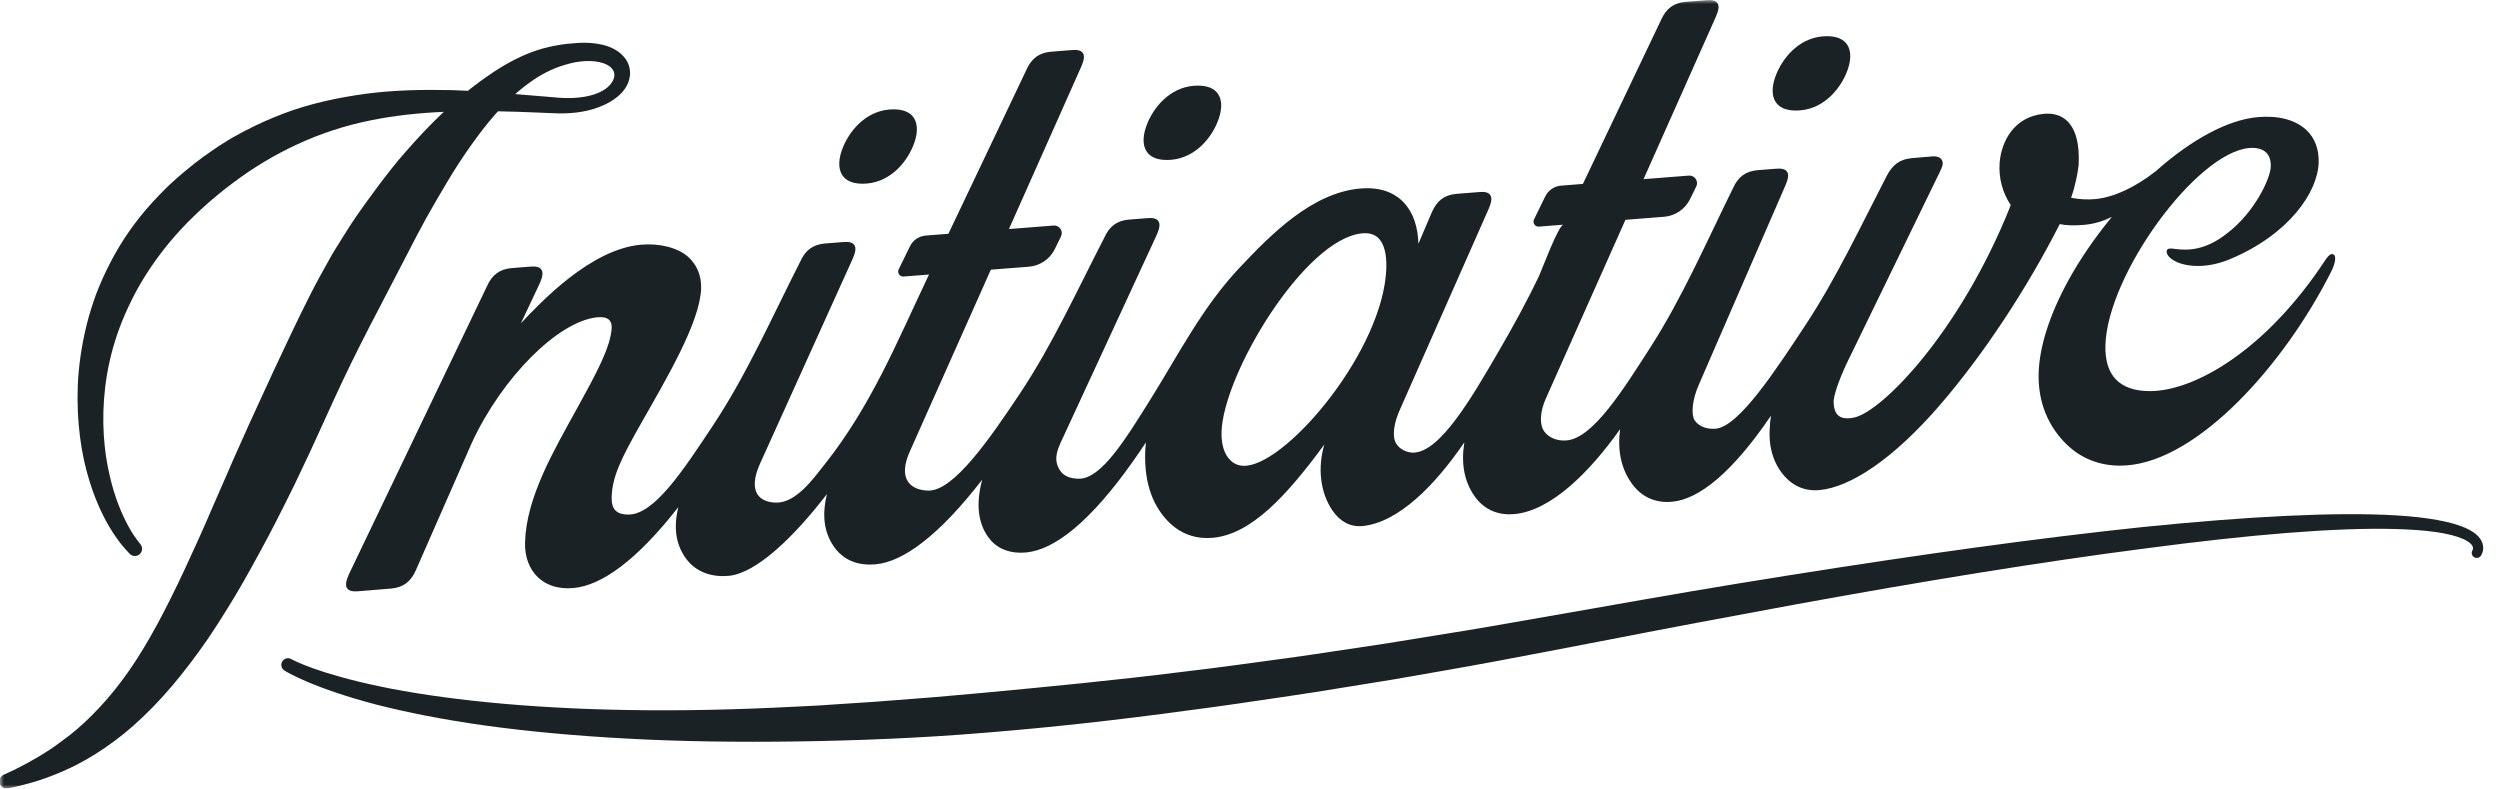 <?xml version="1.0" encoding="UTF-8"?>
<svg width="317px" height="100px" viewBox="0 0 317 100" version="1.1" xmlns="http://www.w3.org/2000/svg" xmlns:xlink="http://www.w3.org/1999/xlink">
    <title>initiative-logo</title>
    <defs>
        <rect id="path-1" x="0" y="0" width="316.845" height="100"></rect>
        <polygon id="path-3" points="0 142.602 356.506 142.602 356.506 0 0 0"></polygon>
    </defs>
    <g id="Page-1" stroke="none" stroke-width="1" fill="none" fill-rule="evenodd">
        <g id="initiative-logo">
            <mask id="mask-2" fill="white">
                <use xlink:href="#path-1"></use>
            </mask>
            <g id="Mask"></g>
            <g mask="url(#mask-2)" id="g41-Clipped">
                <g transform="translate(-20.856, -21.301)">
                    <g transform="translate(178.253, 71.301) scale(-1, 1) rotate(-180) translate(-178.253, -71.301) translate(0, 0)">
                        <mask id="mask-4" fill="white">
                            <use xlink:href="#path-3"></use>
                        </mask>
                        <g id="path-1"></g>
                        <g id="g41" mask="url(#mask-4)">
                            <g transform="translate(20.78, 21.312)" id="Group">
                                <g transform="translate(-0, 0)">
                                    <g id="g47" transform="translate(145.081, 79.703)" fill="#1A2225" fill-rule="nonzero">
                                        <path d="M2.967,0 C6.153,0 8.328,2.393 9.3,4.631 C9.967,6.168 10.024,7.487 9.46,8.347 C8.988,9.066 8.12,9.431 6.879,9.431 C3.692,9.431 1.517,7.039 0.545,4.8 C-0.122,3.263 -0.179,1.944 0.385,1.084 C0.857,0.365 1.726,0 2.967,0" id="path49"></path>
                                    </g>
                                    <g id="g51" transform="translate(224.846, 85.97)" fill="#1A2225" fill-rule="nonzero">
                                        <path d="M2.966,0 C6.153,0 8.328,2.393 9.3,4.631 C9.968,6.167 10.024,7.487 9.46,8.346 C8.988,9.066 8.12,9.431 6.879,9.431 C3.692,9.431 1.518,7.039 0.545,4.8 C-0.122,3.264 -0.179,1.944 0.385,1.084 C0.857,0.365 1.725,0 2.966,0" id="path53"></path>
                                    </g>
                                    <g id="g55" transform="translate(106.493, 76.693)" fill="#1A2225" fill-rule="nonzero">
                                        <path d="M2.966,0 C6.153,0 8.328,2.393 9.3,4.631 C9.967,6.168 10.024,7.487 9.46,8.347 C8.988,9.066 8.12,9.431 6.879,9.431 C3.692,9.431 1.518,7.039 0.545,4.8 C-0.122,3.263 -0.179,1.944 0.385,1.084 C0.857,0.365 1.726,0 2.966,0" id="path57"></path>
                                    </g>
                                    <g id="g59" transform="translate(35.747, 5.932)" fill="#1A2225" fill-rule="nonzero">
                                        <path d="M279.188,24.802 C279.146,25.212 278.922,25.685 278.571,26.046 C278.222,26.414 277.773,26.713 277.261,26.968 C276.234,27.475 274.943,27.835 273.428,28.112 C271.912,28.389 270.168,28.585 268.217,28.703 C264.316,28.942 259.594,28.899 254.2,28.644 C248.804,28.389 242.737,27.904 236.137,27.24 C222.941,25.856 207.621,23.722 191.266,21.123 C183.086,19.838 174.651,18.381 166.096,16.862 C161.826,16.116 157.522,15.364 153.2,14.609 C151.043,14.222 148.872,13.896 146.704,13.541 C144.535,13.187 142.364,12.834 140.193,12.48 C138.019,12.154 135.844,11.827 133.672,11.501 C131.499,11.181 129.331,10.836 127.16,10.554 C122.82,9.966 118.501,9.357 114.204,8.86 C105.619,7.784 97.148,6.97 88.954,6.204 C86.905,6.022 84.873,5.841 82.86,5.662 C80.846,5.506 78.851,5.352 76.877,5.199 C74.904,5.025 72.95,4.938 71.02,4.795 C70.055,4.73 69.096,4.666 68.143,4.602 C67.19,4.554 66.242,4.506 65.302,4.459 C57.774,4.066 50.647,3.912 44.077,4.026 C30.936,4.225 20.028,5.443 12.566,7.005 C8.835,7.782 5.965,8.618 4.066,9.3 C3.116,9.64 2.406,9.936 1.946,10.148 C1.832,10.202 1.731,10.249 1.644,10.289 C1.566,10.328 1.5,10.361 1.448,10.387 C1.346,10.435 1.274,10.48 1.278,10.477 C0.876,10.715 0.357,10.583 0.119,10.181 C-0.12,9.78 0.012,9.261 0.414,9.022 C0.419,9.021 0.461,8.989 0.6,8.91 C0.667,8.872 0.75,8.824 0.849,8.767 C0.943,8.717 1.052,8.659 1.176,8.593 C1.672,8.33 2.409,7.974 3.385,7.562 C5.337,6.743 8.248,5.704 12.032,4.718 C15.819,3.749 20.467,2.811 25.839,2.061 C31.211,1.319 37.301,0.747 43.954,0.397 C50.607,0.035 57.821,-0.067 65.444,0.041 C73.066,0.152 81.105,0.464 89.384,1.158 C97.665,1.823 106.196,2.778 114.83,3.953 C119.153,4.503 123.492,5.164 127.852,5.805 C130.034,6.113 132.21,6.485 134.392,6.831 C136.573,7.184 138.756,7.537 140.939,7.89 C145.293,8.657 149.654,9.39 153.981,10.205 C158.302,11.031 162.628,11.828 166.878,12.665 C175.394,14.327 183.778,15.904 191.902,17.396 C208.149,20.366 223.364,22.842 236.453,24.526 C242.993,25.391 249.003,26.061 254.337,26.481 C259.669,26.902 264.329,27.089 268.139,26.974 C270.044,26.921 271.737,26.804 273.179,26.594 C274.619,26.391 275.816,26.092 276.661,25.714 C277.081,25.526 277.405,25.314 277.607,25.117 C277.813,24.918 277.876,24.754 277.899,24.636 C277.939,24.396 277.813,24.249 277.861,24.31 C277.658,24.024 277.725,23.628 278.011,23.425 C278.296,23.223 278.692,23.29 278.895,23.576 C278.895,23.576 278.915,23.608 278.956,23.672 C278.985,23.722 279.025,23.794 279.063,23.89 C279.141,24.08 279.234,24.388 279.188,24.802" id="path61"></path>
                                    </g>
                                    <g id="g63" transform="translate(0, 0)" fill="#1A2225" fill-rule="nonzero">
                                        <path d="M71.117,91.578 C71.346,91.655 71.547,91.717 71.743,91.776 C71.942,91.837 72.156,91.894 72.363,91.948 C72.779,92.061 73.198,92.139 73.618,92.183 C74.453,92.285 75.286,92.279 76.035,92.124 C76.777,91.973 77.437,91.641 77.724,91.214 C77.88,91.01 77.971,90.794 77.98,90.534 C77.99,90.277 77.915,89.978 77.748,89.684 C77.586,89.389 77.332,89.111 77.042,88.859 C76.739,88.619 76.389,88.419 76.02,88.246 C75.271,87.915 74.435,87.735 73.591,87.635 C72.743,87.537 71.875,87.534 71.009,87.593 C70.101,87.669 69.195,87.745 68.291,87.821 C67.326,87.9 66.37,87.978 65.409,88.057 C65.824,88.424 66.245,88.781 66.682,89.113 C68.049,90.166 69.503,91.027 71.117,91.578 M38.358,40.508 C38.701,41.232 39.045,41.96 39.392,42.693 C39.729,43.43 40.068,44.171 40.409,44.917 C41.085,46.397 41.769,47.896 42.46,49.411 C43.87,52.499 45.326,55.443 46.894,58.494 C48.463,61.511 50.057,64.578 51.67,67.683 C52.462,69.239 53.273,70.794 54.123,72.334 C54.977,73.871 55.877,75.387 56.776,76.907 C57.678,78.43 58.641,79.912 59.658,81.356 C60.672,82.804 61.745,84.209 62.904,85.527 C63.007,85.646 63.116,85.759 63.222,85.876 C64.857,85.846 66.502,85.79 68.155,85.72 C69.076,85.686 69.959,85.634 70.923,85.61 C71.892,85.597 72.872,85.653 73.848,85.82 C74.824,85.986 75.795,86.266 76.725,86.707 C77.194,86.92 77.649,87.185 78.082,87.504 C78.519,87.82 78.936,88.199 79.278,88.681 C79.622,89.156 79.89,89.751 79.954,90.42 C80.024,91.085 79.858,91.81 79.496,92.376 C79.134,92.946 78.637,93.361 78.126,93.665 C77.612,93.963 77.078,94.164 76.548,94.298 C75.485,94.558 74.44,94.601 73.427,94.552 C72.92,94.518 72.418,94.477 71.92,94.424 C71.67,94.393 71.428,94.363 71.174,94.322 C70.917,94.28 70.665,94.237 70.446,94.194 C68.45,93.84 66.506,93.078 64.759,92.119 C63.876,91.643 63.03,91.117 62.216,90.556 C61.397,89.999 60.601,89.421 59.828,88.816 C59.686,88.704 59.549,88.589 59.409,88.476 C58.725,88.509 58.041,88.542 57.357,88.561 C53.72,88.641 50.077,88.574 46.49,88.103 C42.915,87.614 39.366,86.858 36.044,85.598 C34.39,84.964 32.775,84.256 31.237,83.449 C30.845,83.258 30.474,83.037 30.094,82.833 C29.715,82.625 29.335,82.421 28.974,82.191 C28.611,81.963 28.25,81.735 27.889,81.509 C27.537,81.271 27.186,81.033 26.837,80.797 C26.137,80.323 25.465,79.825 24.808,79.316 C24.486,79.055 24.165,78.795 23.844,78.536 L23.605,78.342 L23.345,78.126 L22.903,77.746 L22.457,77.359 L21.987,76.935 C21.667,76.653 21.375,76.37 21.087,76.084 C20.506,75.514 19.947,74.93 19.406,74.338 C17.239,71.97 15.448,69.384 14.083,66.725 C13.394,65.399 12.788,64.066 12.283,62.733 C11.786,61.395 11.377,60.063 11.05,58.752 C10.406,56.125 10.052,53.59 9.942,51.208 C9.753,46.439 10.396,42.317 11.395,39.076 C12.385,35.826 13.684,33.451 14.736,31.944 C15.258,31.187 15.716,30.641 16.038,30.284 C16.359,29.925 16.538,29.75 16.538,29.75 L16.546,29.743 C16.879,29.419 17.411,29.396 17.771,29.703 C18.155,30.03 18.201,30.605 17.874,30.989 C17.874,30.989 17.734,31.152 17.484,31.489 C17.233,31.824 16.874,32.338 16.47,33.055 C15.668,34.482 14.642,36.721 13.969,39.76 C13.262,42.778 12.907,46.597 13.411,50.88 C13.668,53.018 14.15,55.267 14.924,57.545 C15.311,58.684 15.77,59.83 16.305,60.971 C16.833,62.116 17.429,63.261 18.108,64.391 C19.47,66.645 21.115,68.864 23.063,70.956 C23.549,71.479 24.054,71.995 24.578,72.499 C24.839,72.749 25.101,72.999 25.365,73.249 C25.624,73.493 25.885,73.739 26.185,74.001 L26.621,74.388 L27.034,74.737 C27.322,74.979 27.611,75.221 27.9,75.465 C28.494,75.933 29.084,76.416 29.704,76.864 C34.595,80.535 40.47,83.417 47.091,84.729 C50.076,85.342 53.176,85.665 56.348,85.807 C54.638,84.196 53.04,82.495 51.524,80.755 C50.252,79.332 49.109,77.83 47.976,76.334 C46.86,74.83 45.762,73.323 44.736,71.79 C44.238,71.014 43.732,70.245 43.258,69.465 C42.786,68.683 42.272,67.925 41.849,67.125 C40.958,65.547 40.095,63.974 39.296,62.384 C37.7,59.229 36.196,55.994 34.788,52.997 C34.083,51.464 33.385,49.948 32.696,48.45 C32.354,47.707 32.014,46.968 31.677,46.234 C31.348,45.497 31.021,44.765 30.697,44.038 C30.372,43.313 30.048,42.592 29.728,41.877 C29.417,41.159 29.108,40.446 28.801,39.739 C28.186,38.33 27.581,36.942 26.985,35.578 C25.818,32.845 24.638,30.244 23.486,27.776 C21.179,22.845 18.898,18.47 16.438,14.943 C15.212,13.178 13.95,11.624 12.686,10.28 C11.432,8.926 10.181,7.773 8.975,6.816 C7.752,5.887 6.642,5.047 5.598,4.431 C5.089,4.099 4.596,3.828 4.144,3.576 C3.696,3.309 3.286,3.091 2.916,2.9 C2.192,2.503 1.565,2.226 1.156,2.036 C0.745,1.846 0.533,1.748 0.533,1.748 C0.15,1.571 -0.074,1.144 0.022,0.716 C0.133,0.222 0.623,-0.088 1.116,0.022 C1.116,0.022 1.344,0.073 1.786,0.173 C2.228,0.272 2.874,0.404 3.764,0.664 C4.207,0.785 4.704,0.92 5.227,1.105 C5.754,1.285 6.333,1.481 6.942,1.737 C7.25,1.861 7.568,1.99 7.898,2.124 C8.223,2.272 8.558,2.426 8.904,2.585 C9.606,2.889 10.311,3.293 11.065,3.708 C12.558,4.565 14.146,5.641 15.772,6.943 C17.386,8.258 19.023,9.811 20.63,11.578 C22.239,13.344 23.819,15.322 25.366,17.466 C26.925,19.602 28.386,21.943 29.866,24.386 C31.332,26.839 32.74,29.437 34.175,32.12 C34.887,33.463 35.576,34.844 36.281,36.239 C36.992,37.631 37.678,39.059 38.358,40.508" id="path65"></path>
                                    </g>
                                    <g id="g67" transform="translate(43.956, 25.002)" fill="#1A2225" fill-rule="nonzero">
                                        <path d="M128.834,45.4 C128.961,45.412 129.085,45.418 129.205,45.418 C129.891,45.418 130.451,45.218 130.872,44.821 C131.61,44.128 131.966,42.793 131.905,40.959 C131.557,30.722 119.627,16.458 114.184,15.936 C113.387,15.86 112.708,16.078 112.167,16.587 C111.367,17.34 110.956,18.643 111.011,20.258 C111.261,27.599 121.537,44.7 128.834,45.4 M22.166,33.988 L24.566,39.071 C24.947,39.933 25.006,40.472 24.756,40.819 C24.529,41.133 24.073,41.247 23.322,41.176 L20.966,40.989 C19.462,40.847 18.505,40.136 17.865,38.688 L0.34,2.126 C-0.04,1.264 -0.099,0.725 0.151,0.378 C0.377,0.063 0.834,-0.051 1.587,0.02 L5.74,0.36 C7.244,0.502 8.201,1.213 8.844,2.668 L15.947,18.836 C19.79,27.151 26.937,34.293 31.878,34.757 C32.557,34.821 33.053,34.712 33.351,34.433 C33.581,34.217 33.692,33.893 33.679,33.469 C33.608,31.048 31.641,27.474 29.363,23.336 C26.316,17.802 22.863,11.96 22.695,6.23 C22.641,4.403 23.228,2.819 24.347,1.769 C25.314,0.862 26.613,0.392 28.135,0.392 C28.375,0.392 28.621,0.404 28.872,0.428 C32.403,0.759 36.86,3.926 42.123,10.677 C41.513,8.113 41.804,6.045 43.008,4.299 C44.069,2.761 45.748,1.938 47.788,1.938 C48.033,1.938 48.283,1.95 48.538,1.973 C52.074,2.305 56.893,7.027 60.979,12.345 C60.32,9.662 60.607,7.488 61.851,5.685 C62.591,4.612 63.97,3.399 66.423,3.399 C66.663,3.399 66.913,3.411 67.174,3.435 C70.662,3.763 75.2,7.092 80.662,14.164 C79.875,11.228 80.095,8.807 81.359,6.975 C82.299,5.611 83.739,4.902 85.55,4.902 C85.777,4.902 86.01,4.914 86.249,4.936 C89.848,5.274 94.393,8.862 99.755,16.45 C100.336,17.271 100.894,18.092 101.426,18.896 C101.378,18.471 101.345,18.055 101.331,17.648 C101.196,13.656 102.355,10.635 104.511,8.607 C105.805,7.392 107.409,6.761 109.188,6.761 C109.434,6.761 109.683,6.773 109.934,6.797 C114.794,7.263 119.24,12.088 124.048,18.626 C123.166,15.681 123.529,12.529 125.06,10.278 C126.046,8.829 127.369,8.139 128.89,8.286 C133.416,8.72 138.073,13.431 141.801,18.899 C141.365,16.21 141.785,13.97 143.06,12.122 C144.125,10.576 145.661,9.772 147.528,9.773 C147.739,9.773 147.953,9.783 148.172,9.803 C152.765,10.235 157.638,15.052 161.548,20.568 C161.197,17.907 161.666,15.652 162.947,13.795 C164.062,12.178 165.636,11.337 167.526,11.337 C167.731,11.337 167.94,11.346 168.153,11.366 C171.577,11.688 175.791,15.078 180.684,22.286 C180.599,21.765 180.545,21.262 180.531,20.784 C180.32,18.036 181.158,15.807 182.718,14.274 C183.692,13.315 184.916,12.818 186.283,12.818 C186.463,12.818 186.646,12.827 186.831,12.844 C190.76,13.213 196.193,16.775 202.13,23.658 C207.576,29.971 213.098,38.314 217.294,46.569 C218.173,46.39 219.185,46.363 220.458,46.482 C221.688,46.597 222.813,46.951 223.905,47.481 C221.765,44.891 219.852,42.109 218.346,39.354 C216.007,35.068 214.718,31.032 214.62,27.684 C214.511,23.974 215.863,20.839 218.234,18.575 C220.047,16.843 222.349,15.943 224.933,15.943 C225.218,15.943 225.508,15.954 225.8,15.976 C234.899,16.665 245.741,28.678 251.75,40.615 C252.104,41.318 252.464,42.461 252.007,42.725 C251.638,42.939 251.223,42.397 250.943,41.971 C243.407,30.52 234.359,25.394 228.735,25.394 C226.822,25.394 225.372,25.887 224.427,26.861 C223.481,27.835 223.03,29.302 223.087,31.222 C223.349,40.17 234.581,55.587 241.297,56.218 C241.827,56.268 242.814,56.263 243.449,55.667 C243.874,55.268 244.078,54.659 244.055,53.856 C244.011,52.371 242.006,48.032 238.482,45.374 C235.47,42.987 233.051,43.284 231.887,43.426 C231.389,43.487 231.089,43.524 230.927,43.329 C230.792,43.166 230.86,42.951 230.883,42.881 C231.008,42.482 231.422,42.101 232.047,41.805 C233.392,41.17 235.861,40.905 238.751,42.07 C246.413,45.237 250.019,50.668 250.128,54.374 C250.177,56.071 249.637,57.5 248.564,58.506 C247.183,59.8 244.976,60.376 242.348,60.131 C238.616,59.78 234.039,57.34 229.452,53.261 C226.771,51.178 224.135,49.964 221.785,49.743 C220.816,49.652 219.84,49.704 218.733,49.908 C219.261,51.392 219.577,53.042 219.691,54.051 C219.829,56.707 219.339,58.59 218.234,59.65 C217.49,60.363 216.498,60.666 215.282,60.553 C211.454,60.193 209.869,56.982 209.675,54.342 C209.529,52.467 210.027,50.567 211.079,48.982 C211.074,48.97 211.068,48.958 211.063,48.947 C211.036,48.89 211.003,48.821 210.992,48.743 C204.634,32.862 194.769,22.802 191.23,22.043 C190.333,21.851 189.662,21.933 189.237,22.288 C188.806,22.646 188.602,23.305 188.628,24.226 C188.775,25.433 189.655,27.661 190.583,29.525 L202.013,53.027 C202.049,53.118 202.099,53.218 202.151,53.324 C202.35,53.73 202.599,54.236 202.357,54.685 C202.044,55.263 201.213,55.172 200.863,55.133 L198.525,54.935 C197.033,54.794 196.077,54.105 195.328,52.63 C192.026,46.237 188.942,39.653 184.991,33.673 C181.25,28.009 176.611,20.889 173.674,20.63 C172.54,20.531 171.547,20.917 171.015,21.665 C170.565,22.299 170.622,24.19 171.556,26.266 L182.515,51.484 C182.896,52.346 182.955,52.885 182.705,53.232 C182.478,53.547 182.021,53.661 181.27,53.59 L178.957,53.407 C177.454,53.266 176.497,52.554 175.857,51.108 C172.521,44.349 169.432,37.235 165.4,30.958 C161.883,25.482 158.12,19.47 154.81,19.147 C153.618,19.031 152.516,19.464 151.933,20.278 C151.27,21.201 151.42,22.869 152.126,24.439 L162.226,47.115 L167.134,47.501 C168.54,47.61 169.802,48.473 170.428,49.753 L171.207,51.344 C171.36,51.657 171.335,52.016 171.139,52.304 C170.943,52.592 170.616,52.75 170.271,52.722 L164.522,52.27 L173.689,72.852 C174.07,73.714 174.129,74.252 173.879,74.599 C173.653,74.914 173.195,75.028 172.446,74.957 L169.843,74.755 C168.339,74.614 167.382,73.903 166.741,72.455 L156.831,51.666 L154.068,51.448 C153.207,51.382 152.437,50.859 152.058,50.083 L150.633,47.167 C150.531,46.959 150.549,46.721 150.679,46.53 C150.799,46.353 150.992,46.251 151.203,46.251 C151.22,46.251 151.237,46.251 151.254,46.253 L154.367,46.497 C153.728,46.447 151.585,40.661 151.276,40.013 C149.674,36.652 147.938,33.509 146.066,30.294 C142.704,24.519 138.691,17.594 135.3,17.594 C134.652,17.594 133.706,17.886 133.177,18.712 C132.579,19.645 132.879,21.417 133.663,23.123 L144.878,48.489 C145.265,49.374 145.325,49.925 145.071,50.277 C144.843,50.591 144.388,50.704 143.643,50.633 L140.771,50.404 C139.253,50.258 138.325,49.556 137.668,48.055 L135.974,44.077 C135.875,48.254 133.591,51.464 128.71,51.091 C122.499,50.615 117.229,45.195 113.386,41.139 C108.61,36.097 105.612,30.134 101.984,24.323 C98.757,19.155 95.747,14.284 92.938,14.284 C91.825,14.284 90.977,14.648 90.551,15.308 C90.001,16.158 89.788,17.036 90.555,18.741 L102.802,45.219 C103.182,46.081 103.241,46.62 102.991,46.966 C102.764,47.282 102.308,47.395 101.557,47.324 L99.244,47.142 C97.74,47 96.783,46.289 96.146,44.846 C92.714,38.215 89.587,31.305 85.45,25.095 C81.558,19.251 77.063,12.779 73.885,12.779 C72.679,12.779 71.714,13.203 71.235,13.943 C70.673,14.812 70.757,16.119 71.477,17.72 L81.758,40.79 L86.582,41.168 C87.989,41.278 89.248,42.133 89.868,43.401 L90.655,45.011 C90.808,45.325 90.782,45.684 90.586,45.972 C90.391,46.26 90.063,46.419 89.718,46.389 L84.054,45.945 L93.221,66.53 C93.602,67.392 93.661,67.931 93.411,68.278 C93.184,68.593 92.727,68.706 91.977,68.636 L89.37,68.43 C87.866,68.289 86.908,67.578 86.268,66.129 L76.377,45.343 L73.51,45.119 C72.649,45.052 71.879,44.529 71.5,43.753 L70.075,40.837 C69.973,40.63 69.99,40.391 70.12,40.2 C70.241,40.022 70.434,39.92 70.645,39.92 C70.662,39.92 70.679,39.922 70.696,39.923 L73.918,40.175 C69.78,31.478 66.626,23.581 60.589,15.976 C59.237,14.273 57.07,11.255 54.601,11.255 C53.469,11.255 52.606,11.627 52.17,12.302 C51.617,13.156 51.727,14.499 52.486,16.186 L64.246,42.187 C64.627,43.049 64.685,43.587 64.435,43.934 C64.208,44.249 63.752,44.364 63.001,44.293 L60.688,44.109 C59.184,43.968 58.227,43.257 57.589,41.813 C54.047,34.862 50.853,27.576 46.549,21.073 C42.602,15.109 39.038,9.738 35.798,9.738 C35.038,9.738 34.502,9.909 34.16,10.261 C33.813,10.619 33.656,11.172 33.679,11.953 C33.754,14.543 34.847,16.791 37.432,21.343 C40.591,26.907 44.897,34.132 45.023,38.423 C45.068,39.986 44.523,41.346 43.447,42.355 C42.114,43.605 39.675,44.173 37.349,43.955 C30.997,43.359 24.729,36.709 22.166,33.988" id="path69"></path>
                                    </g>
                                </g>
                            </g>
                        </g>
                    </g>
                </g>
            </g>
        </g>
    </g>
</svg>